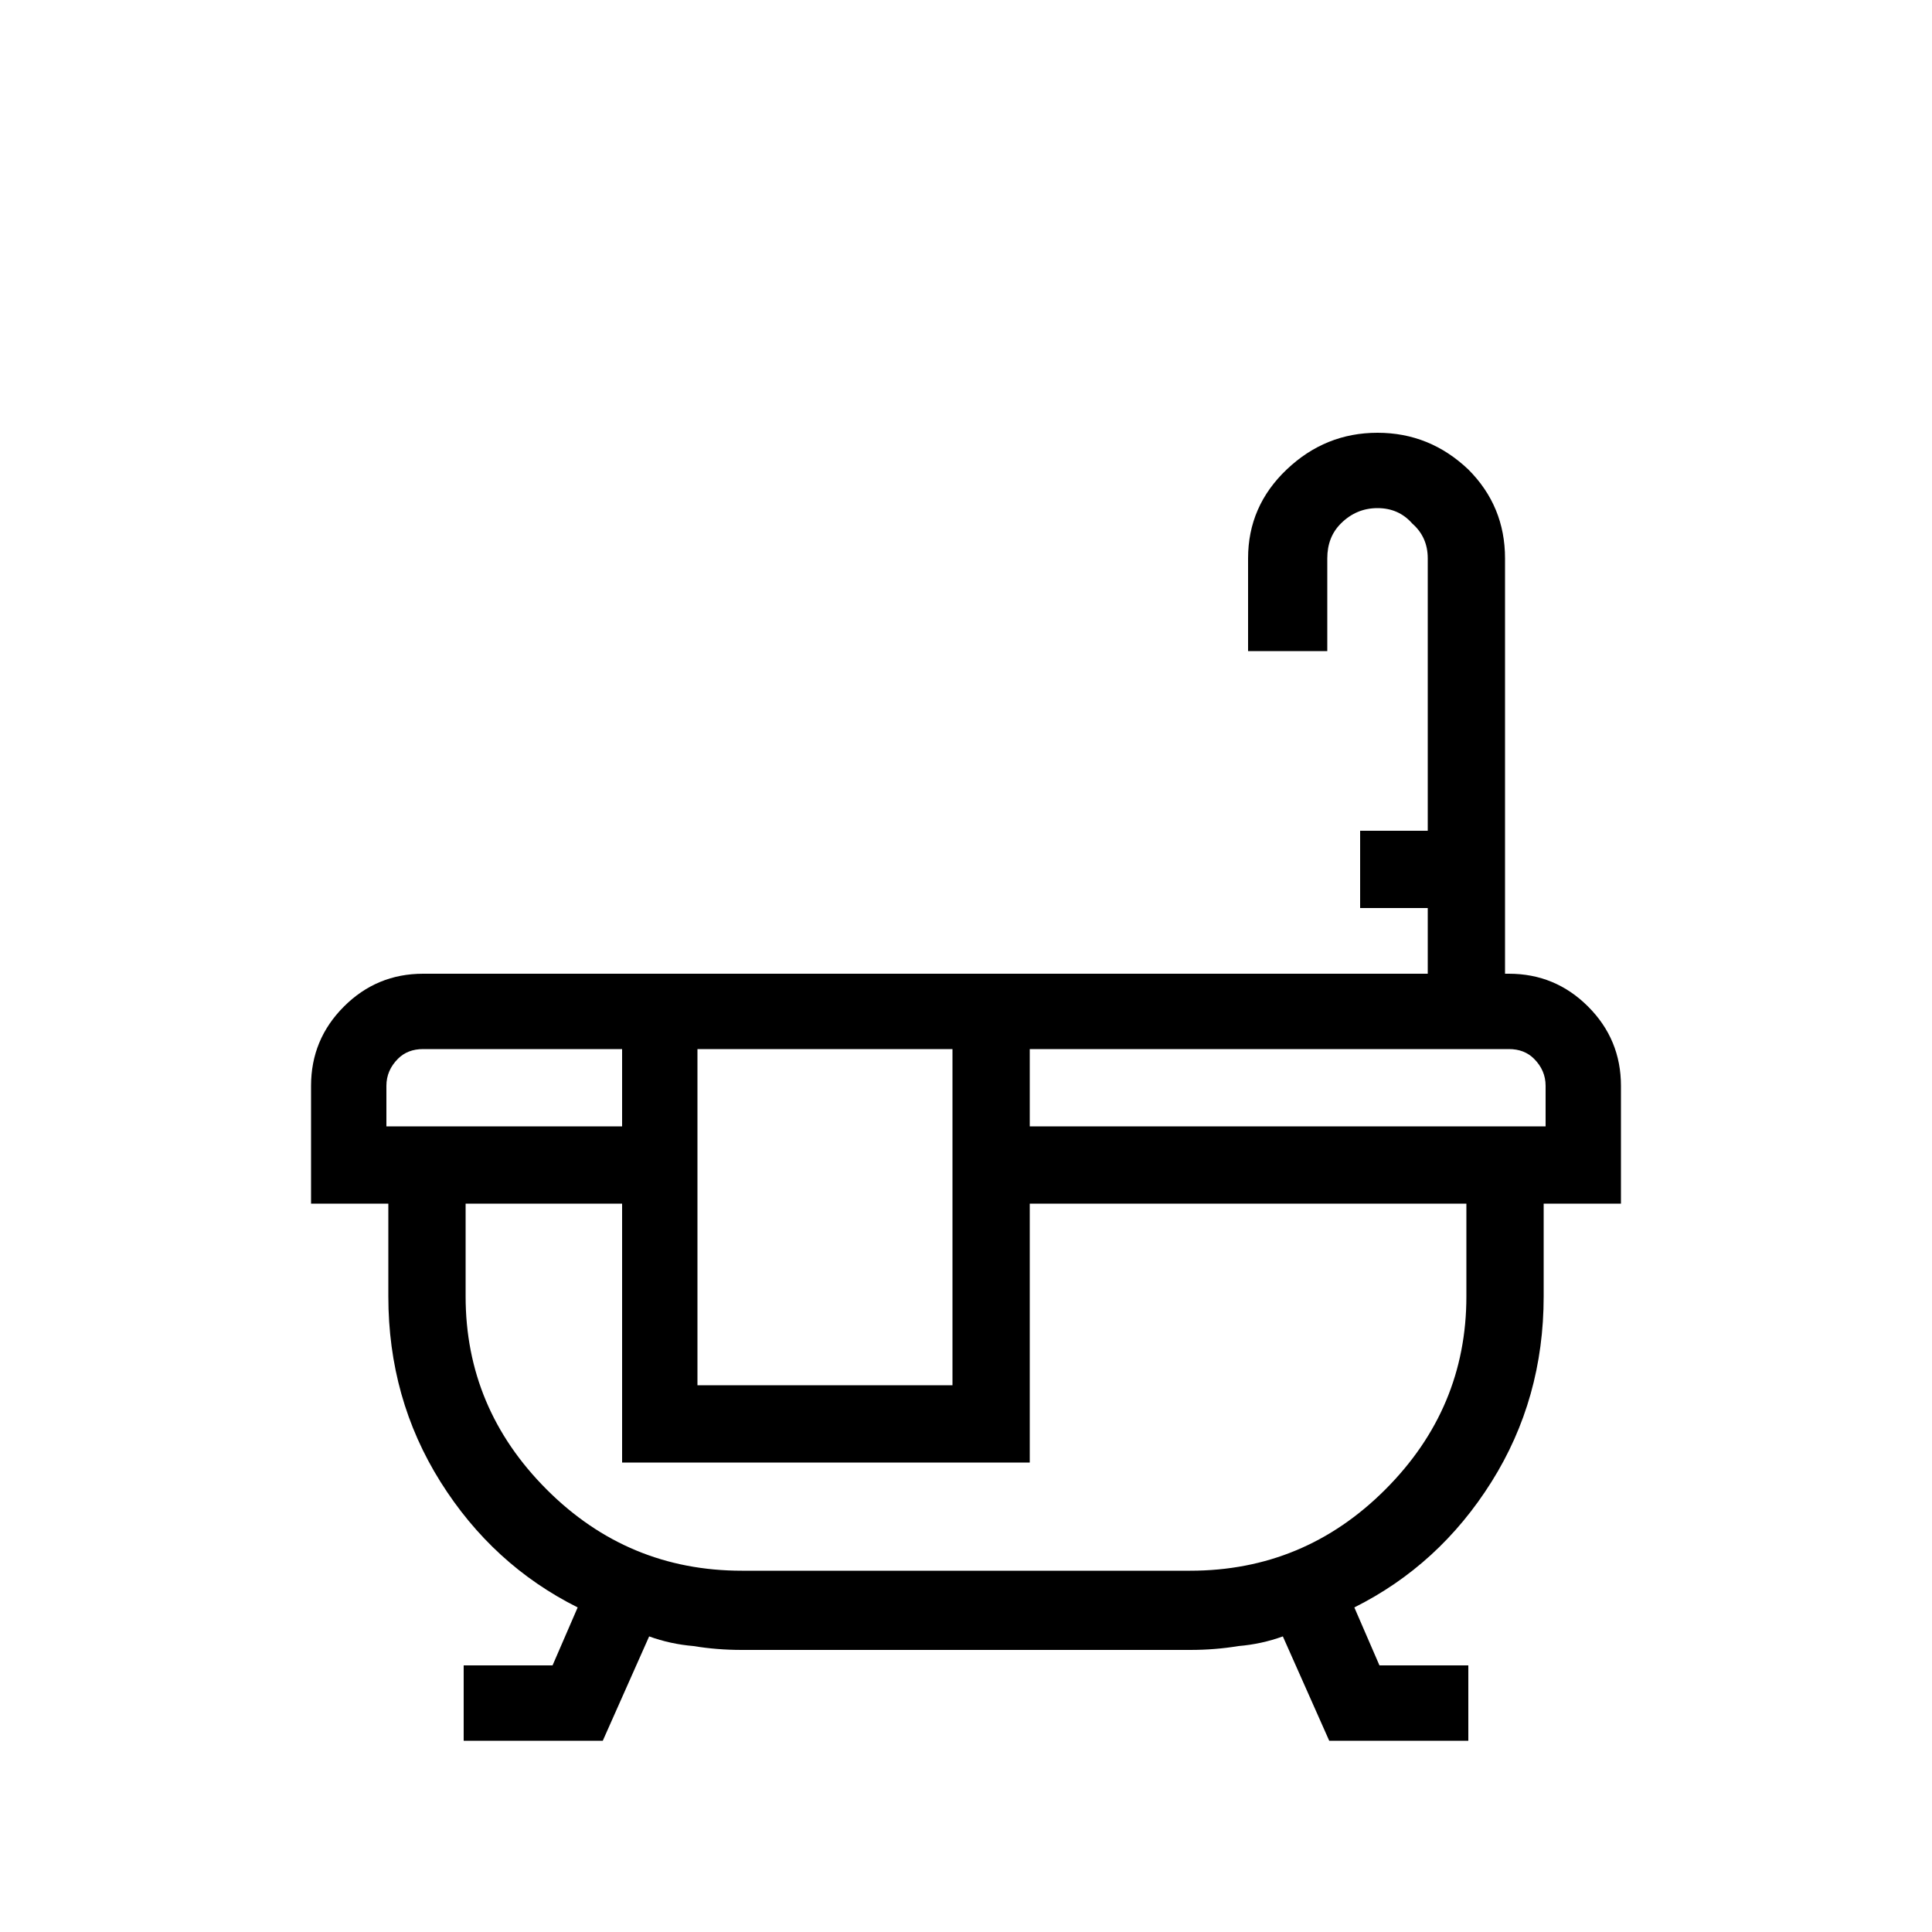 <svg xmlns="http://www.w3.org/2000/svg" viewBox="0 0 1000 1000"><path d="M839 562q0-24-17-41t-41-17h-2V289q0-27-19-46-20-19-47-19t-47 19q-20 19-20 46v48h41v-48q0-11 7-18 8-8 19-8t18 8q8 7 8 18v141h-35v40h35v34H219q-24 0-41 17t-17 41v61h40v48q0 53 27 96t71 65l-13 30h-46v39h72l24-54q11 4 23 5 12 2 25 2h232q13 0 25-2 12-1 23-5l24 54h72v-39h-46l-13-30q44-22 71-65t27-96v-48h40v-61Zm-478-19h132v174H361V543Zm-161 40v-21q0-8 6-14 5-5 13-5h103v40H200Zm559 88q0 58-42 100t-101 42H384q-59 0-101-42t-42-100v-48h81v134h211V623h226v48Zm41-88H533v-40h248q8 0 13 5 6 6 6 14v21Z"/></svg>
